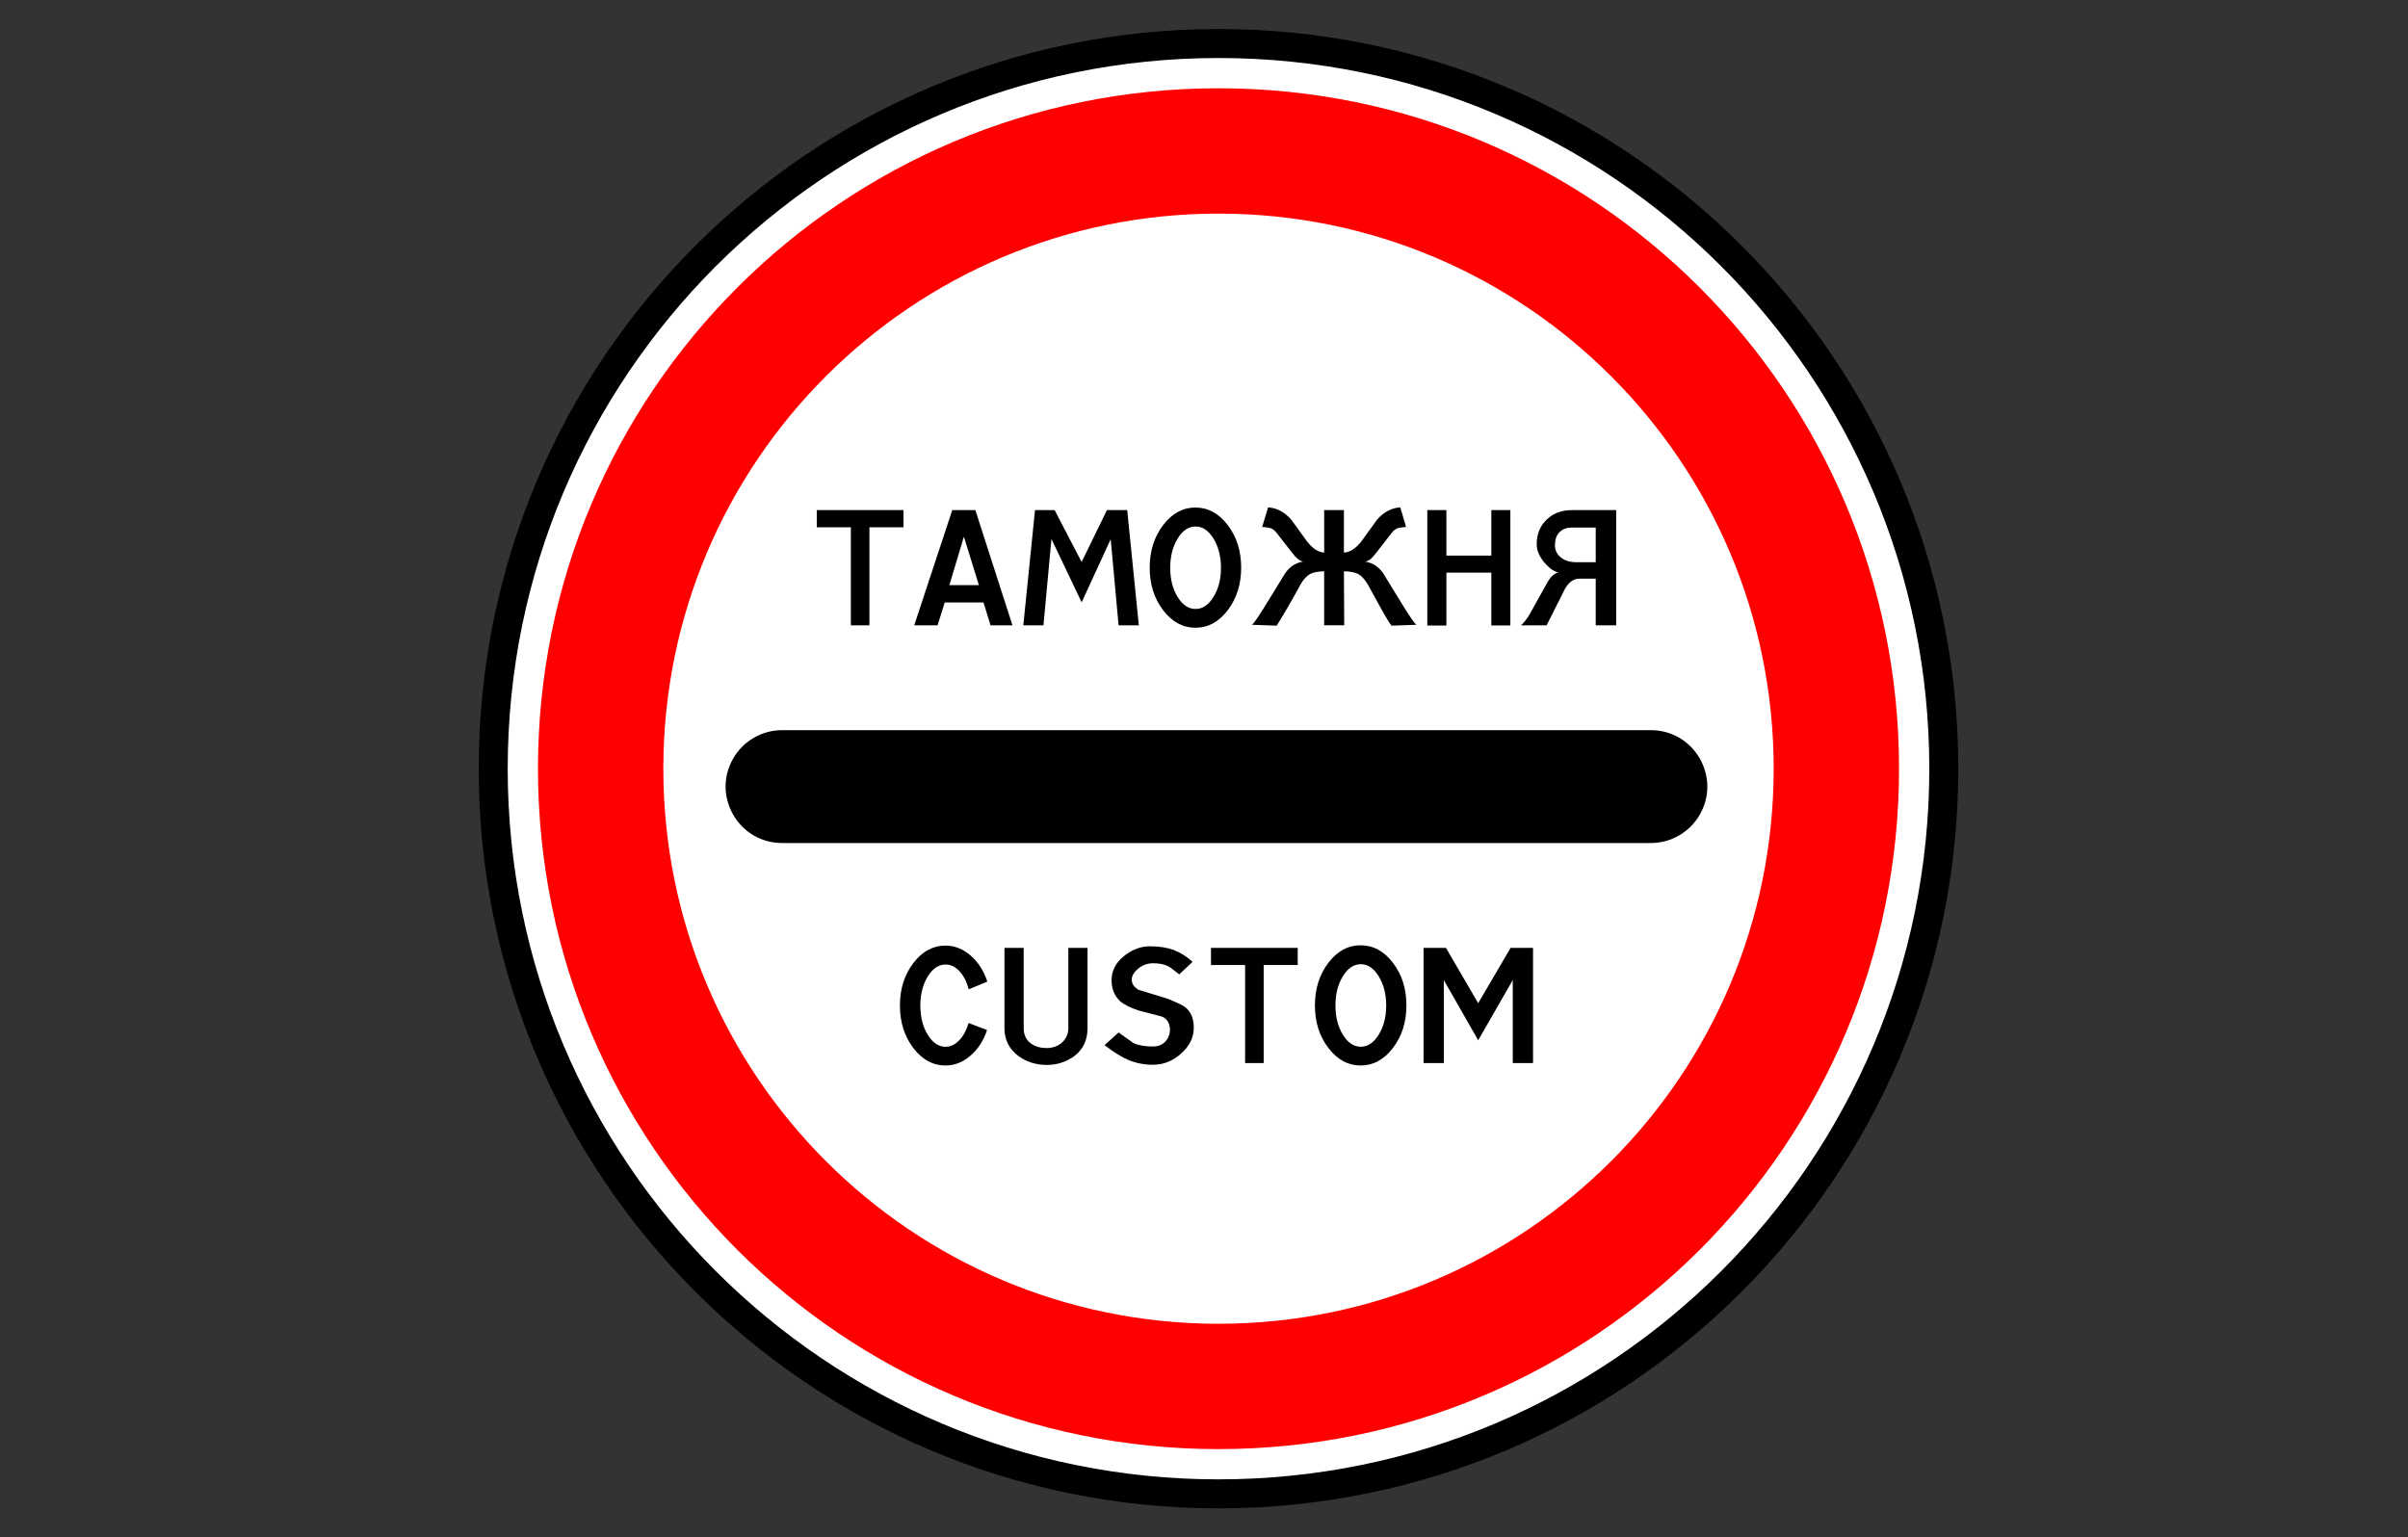<?xml version="1.0" encoding="UTF-8"?> <svg xmlns="http://www.w3.org/2000/svg" viewBox="1958.5 2458.5 83 53" width="83" height="53"><rect x="1958.5" y="2458.5" width="83" height="53" fill="#333333" stroke="none"/><path fill="#FFF" stroke="none" fill-opacity="1" stroke-width="1" stroke-opacity="1" color="rgb(51, 51, 51)" font-size-adjust="none" fill-rule="nonzero" id="tSvg15a8f3b9a90" title="Path 74" d="M 2025.027 2485 C 2025.027 2503.944 2004.519 2515.784 1988.113 2506.312 C 1980.499 2501.916 1975.809 2493.792 1975.809 2485 C 1975.809 2466.056 1996.316 2454.216 2012.723 2463.688C 2020.337 2468.084 2025.027 2476.208 2025.027 2485Z"></path><path fill="none" stroke="#000" fill-opacity="1" stroke-width="1" stroke-opacity="1" color="rgb(51, 51, 51)" fill-rule="evenodd" font-size-adjust="none" id="tSvgeae2b22f05" title="Path 75" d="M 2025.5 2485 C 2025.5 2498.807 2014.307 2510 2000.5 2510 C 1986.693 2510 1975.5 2498.807 1975.5 2485 C 1975.5 2471.193 1986.693 2460 2000.5 2460C 2014.307 2460 2025.5 2471.193 2025.5 2485Z"></path><path fill="red" stroke="none" fill-opacity="1" stroke-width="1" stroke-opacity="1" color="rgb(51, 51, 51)" font-size-adjust="none" fill-rule="nonzero" id="tSvg1029112924f" title="Path 76" d="M 2000.5 2461.543 C 1987.545 2461.543 1977.043 2472.045 1977.043 2485 C 1977.043 2497.955 1987.545 2508.457 2000.5 2508.457 C 2013.455 2508.457 2023.957 2497.955 2023.957 2485C 2023.957 2472.045 2013.455 2461.543 2000.5 2461.543Z M 2000.5 2465.864 C 2011.068 2465.864 2019.636 2474.432 2019.636 2485 C 2019.636 2495.568 2011.068 2504.136 2000.5 2504.136 C 1989.932 2504.136 1981.364 2495.568 1981.364 2485C 1981.364 2474.432 1989.932 2465.864 2000.5 2465.864Z"></path><path fill="rgb(0, 0, 0)" stroke="none" fill-opacity="1" stroke-width="1" stroke-opacity="1" color="rgb(51, 51, 51)" font-size-adjust="none" id="tSvg18f8fc8b89b" title="Path 77" d="M 1985.459 2487.563 C 1983.961 2487.563 1983.025 2485.942 1983.774 2484.644 C 1984.121 2484.042 1984.764 2483.672 1985.459 2483.672 C 1995.439 2483.672 2005.42 2483.672 2015.401 2483.672 C 2016.898 2483.672 2017.835 2485.293 2017.086 2486.59 C 2016.738 2487.192 2016.096 2487.563 2015.401 2487.563C 2005.42 2487.563 1995.439 2487.563 1985.459 2487.563Z M 1986.653 2476.086 C 1987.649 2476.086 1988.645 2476.086 1989.641 2476.086 C 1989.641 2476.283 1989.641 2476.48 1989.641 2476.677 C 1989.25 2476.677 1988.859 2476.677 1988.468 2476.677 C 1988.468 2477.804 1988.468 2478.931 1988.468 2480.057 C 1988.255 2480.057 1988.042 2480.057 1987.828 2480.057 C 1987.828 2478.931 1987.828 2477.804 1987.828 2476.677 C 1987.437 2476.677 1987.045 2476.677 1986.653 2476.677C 1986.653 2476.48 1986.653 2476.283 1986.653 2476.086Z M 1991.724 2477.002 C 1991.557 2477.559 1991.39 2478.116 1991.223 2478.673 C 1991.562 2478.673 1991.902 2478.673 1992.241 2478.673C 1992.069 2478.116 1991.897 2477.559 1991.724 2477.002Z M 1991.323 2476.086 C 1991.588 2476.086 1991.854 2476.086 1992.119 2476.086 C 1992.545 2477.41 1992.972 2478.734 1993.398 2480.057 C 1993.146 2480.057 1992.894 2480.057 1992.643 2480.057 C 1992.561 2479.795 1992.48 2479.532 1992.399 2479.269 C 1991.953 2479.269 1991.508 2479.269 1991.063 2479.269 C 1990.981 2479.532 1990.899 2479.795 1990.817 2480.057 C 1990.549 2480.057 1990.28 2480.057 1990.012 2480.057C 1990.449 2478.734 1990.886 2477.41 1991.323 2476.086Z M 1994.466 2480.057 C 1994.235 2480.057 1994.003 2480.057 1993.772 2480.057 C 1993.906 2478.734 1994.041 2477.41 1994.175 2476.086 C 1994.401 2476.086 1994.627 2476.086 1994.852 2476.086 C 1995.162 2476.682 1995.472 2477.278 1995.782 2477.874 C 1996.073 2477.278 1996.364 2476.682 1996.654 2476.086 C 1996.887 2476.086 1997.12 2476.086 1997.353 2476.086 C 1997.487 2477.41 1997.62 2478.734 1997.754 2480.057 C 1997.521 2480.057 1997.288 2480.057 1997.056 2480.057 C 1996.965 2479.068 1996.874 2478.078 1996.784 2477.089 C 1996.45 2477.814 1996.116 2478.539 1995.783 2479.264 C 1995.436 2478.536 1995.089 2477.808 1994.742 2477.081C 1994.65 2478.073 1994.558 2479.065 1994.466 2480.057Z M 1998.836 2478.075 C 1998.836 2478.467 1998.92 2478.801 1999.09 2479.078 C 1999.26 2479.356 1999.467 2479.494 1999.71 2479.494 C 1999.951 2479.494 2000.157 2479.356 2000.328 2479.078 C 2000.499 2478.801 2000.585 2478.467 2000.585 2478.075 C 2000.585 2477.683 2000.499 2477.348 2000.328 2477.069 C 2000.157 2476.79 1999.951 2476.65 1999.71 2476.65 C 1999.467 2476.65 1999.26 2476.79 1999.09 2477.069C 1998.92 2477.348 1998.836 2477.683 1998.836 2478.075Z M 1998.128 2478.072 C 1998.128 2477.498 1998.283 2477.009 1998.59 2476.604 C 1998.899 2476.199 1999.269 2475.997 1999.702 2475.997 C 2000.14 2475.997 2000.512 2476.199 2000.82 2476.604 C 2001.128 2477.009 2001.281 2477.498 2001.281 2478.072 C 2001.281 2478.643 2001.127 2479.13 2000.82 2479.535 C 2000.512 2479.94 2000.14 2480.141 1999.702 2480.141 C 1999.269 2480.141 1998.898 2479.94 1998.59 2479.535C 1998.283 2479.13 1998.128 2478.643 1998.128 2478.072Z M 2002.506 2480.069 C 2002.221 2480.059 2001.935 2480.049 2001.65 2480.039 C 2001.71 2480.008 2001.893 2479.741 2002.198 2479.24 C 2002.578 2478.615 2002.778 2478.29 2002.796 2478.264 C 2002.955 2478.035 2003.16 2477.9 2003.414 2477.861 C 2003.304 2477.839 2003.185 2477.746 2003.059 2477.582 C 2002.874 2477.346 2002.69 2477.11 2002.506 2476.875 C 2002.438 2476.785 2002.364 2476.728 2002.284 2476.704 C 2002.192 2476.683 2002.099 2476.67 2002.005 2476.666 C 2002.073 2476.441 2002.141 2476.217 2002.209 2475.992 C 2002.506 2476.008 2002.773 2476.149 2003.007 2476.414 C 2003.185 2476.656 2003.359 2476.898 2003.533 2477.14 C 2003.73 2477.404 2003.933 2477.54 2004.143 2477.549 C 2004.143 2477.062 2004.143 2476.574 2004.143 2476.086 C 2004.369 2476.086 2004.596 2476.086 2004.822 2476.086 C 2004.822 2476.574 2004.822 2477.062 2004.822 2477.549 C 2005.035 2477.54 2005.241 2477.405 2005.44 2477.143 C 2005.615 2476.9 2005.79 2476.658 2005.965 2476.415 C 2006.2 2476.149 2006.467 2476.008 2006.765 2475.992 C 2006.831 2476.217 2006.898 2476.441 2006.965 2476.666 C 2006.817 2476.678 2006.724 2476.691 2006.686 2476.704 C 2006.61 2476.728 2006.537 2476.785 2006.467 2476.875 C 2006.284 2477.11 2006.1 2477.346 2005.917 2477.582 C 2005.848 2477.669 2005.796 2477.727 2005.762 2477.758 C 2005.704 2477.811 2005.633 2477.846 2005.556 2477.861 C 2005.811 2477.901 2006.018 2478.035 2006.177 2478.264 C 2006.195 2478.29 2006.394 2478.615 2006.775 2479.24 C 2007.081 2479.741 2007.264 2480.008 2007.325 2480.039 C 2007.039 2480.049 2006.753 2480.059 2006.467 2480.069 C 2006.403 2480.002 2006.265 2479.774 2006.052 2479.386 C 2005.913 2479.134 2005.774 2478.882 2005.635 2478.63 C 2005.528 2478.457 2005.419 2478.341 2005.304 2478.283 C 2005.199 2478.229 2005.039 2478.199 2004.823 2478.194 C 2004.826 2478.814 2004.83 2479.435 2004.833 2480.055 C 2004.603 2480.055 2004.372 2480.055 2004.142 2480.055 C 2004.142 2479.435 2004.142 2478.814 2004.142 2478.194 C 2003.93 2478.201 2003.772 2478.231 2003.669 2478.283 C 2003.553 2478.341 2003.443 2478.457 2003.338 2478.63 C 2003.075 2479.118 2002.798 2479.598 2002.506 2480.069C 2002.506 2480.069 2002.506 2480.069 2002.506 2480.069Z M 2009.904 2476.086 C 2010.123 2476.086 2010.341 2476.086 2010.56 2476.086 C 2010.56 2477.412 2010.56 2478.737 2010.56 2480.063 C 2010.341 2480.063 2010.123 2480.063 2009.904 2480.063 C 2009.904 2479.456 2009.904 2478.848 2009.904 2478.241 C 2009.388 2478.241 2008.871 2478.241 2008.355 2478.241 C 2008.355 2478.848 2008.355 2479.456 2008.355 2480.064 C 2008.136 2480.064 2007.916 2480.064 2007.697 2480.064 C 2007.697 2478.738 2007.697 2477.412 2007.697 2476.086 C 2007.916 2476.086 2008.136 2476.086 2008.355 2476.086 C 2008.355 2476.609 2008.355 2477.132 2008.355 2477.655 C 2008.871 2477.655 2009.388 2477.655 2009.904 2477.655C 2009.904 2477.132 2009.904 2476.609 2009.904 2476.086Z M 2012.676 2476.688 C 2012.49 2476.688 2012.344 2476.746 2012.24 2476.861 C 2012.144 2476.968 2012.096 2477.11 2012.096 2477.29 C 2012.096 2477.466 2012.164 2477.609 2012.301 2477.719 C 2012.437 2477.828 2012.62 2477.883 2012.849 2477.883 C 2013.067 2477.883 2013.284 2477.883 2013.502 2477.883 C 2013.502 2477.484 2013.502 2477.086 2013.502 2476.688C 2013.227 2476.688 2012.951 2476.688 2012.676 2476.688Z M 2014.207 2476.086 C 2014.207 2477.41 2014.207 2478.734 2014.207 2480.057 C 2013.972 2480.057 2013.737 2480.057 2013.502 2480.057 C 2013.502 2479.521 2013.502 2478.985 2013.502 2478.449 C 2013.316 2478.449 2013.13 2478.449 2012.944 2478.449 C 2012.744 2478.449 2012.577 2478.564 2012.446 2478.793 C 2012.233 2479.214 2012.02 2479.635 2011.809 2480.058 C 2011.515 2480.058 2011.221 2480.058 2010.927 2480.058 C 2011.047 2479.946 2011.152 2479.809 2011.24 2479.649 C 2011.438 2479.294 2011.636 2478.939 2011.833 2478.584 C 2011.944 2478.385 2012.071 2478.268 2012.215 2478.232 C 2012.071 2478.207 2011.915 2478.099 2011.746 2477.91 C 2011.561 2477.696 2011.468 2477.48 2011.468 2477.259 C 2011.468 2476.918 2011.581 2476.638 2011.806 2476.417 C 2012.032 2476.197 2012.322 2476.086 2012.676 2476.086C 2013.186 2476.086 2013.697 2476.086 2014.207 2476.086Z"></path><path fill="rgb(0, 0, 0)" stroke="none" fill-opacity="1" stroke-width="1" stroke-opacity="1" color="rgb(51, 51, 51)" font-size-adjust="none" id="tSvg15510ce247d" title="Path 78" d="M 1989.519 2493.165 C 1989.519 2492.594 1989.672 2492.107 1989.979 2491.704 C 1990.286 2491.3 1990.655 2491.099 1991.087 2491.099 C 1991.406 2491.099 1991.698 2491.215 1991.962 2491.448 C 1992.219 2491.672 1992.408 2491.969 1992.531 2492.339 C 1992.318 2492.428 1992.105 2492.518 1991.891 2492.607 C 1991.825 2492.351 1991.719 2492.144 1991.576 2491.987 C 1991.432 2491.83 1991.271 2491.751 1991.092 2491.751 C 1990.852 2491.751 1990.648 2491.89 1990.477 2492.165 C 1990.307 2492.442 1990.223 2492.777 1990.223 2493.168 C 1990.223 2493.56 1990.307 2493.894 1990.477 2494.172 C 1990.647 2494.449 1990.852 2494.587 1991.092 2494.587 C 1991.265 2494.587 1991.423 2494.512 1991.565 2494.362 C 1991.707 2494.212 1991.814 2494.014 1991.886 2493.767 C 1992.098 2493.848 1992.31 2493.929 1992.522 2494.01 C 1992.4 2494.377 1992.21 2494.67 1991.954 2494.891 C 1991.694 2495.118 1991.404 2495.232 1991.087 2495.232 C 1990.655 2495.232 1990.286 2495.03 1989.979 2494.627C 1989.672 2494.223 1989.519 2493.736 1989.519 2493.165Z M 1994.582 2495.213 C 1994.928 2495.213 1995.242 2495.114 1995.522 2494.915 C 1995.83 2494.684 1995.985 2494.36 1995.985 2493.946 C 1995.985 2493.023 1995.985 2492.1 1995.985 2491.177 C 1995.764 2491.177 1995.544 2491.177 1995.324 2491.177 C 1995.324 2492.1 1995.324 2493.022 1995.324 2493.945 C 1995.324 2494.151 1995.243 2494.325 1995.08 2494.465 C 1994.932 2494.577 1994.751 2494.636 1994.565 2494.631 C 1994.367 2494.631 1994.194 2494.581 1994.046 2494.481 C 1993.872 2494.36 1993.785 2494.182 1993.785 2493.945 C 1993.785 2493.022 1993.785 2492.1 1993.785 2491.177 C 1993.564 2491.177 1993.343 2491.177 1993.122 2491.177 C 1993.122 2492.1 1993.122 2493.022 1993.122 2493.945 C 1993.122 2494.344 1993.282 2494.665 1993.604 2494.907C 1993.888 2495.11 1994.214 2495.213 1994.582 2495.213Z M 1997.056 2494.094 C 1997.227 2494.216 1997.399 2494.338 1997.57 2494.46 C 1997.738 2494.538 1997.959 2494.577 1998.234 2494.577 C 1998.422 2494.577 1998.567 2494.518 1998.672 2494.402 C 1998.774 2494.29 1998.829 2494.143 1998.827 2493.991 C 1998.828 2493.893 1998.802 2493.796 1998.75 2493.712 C 1998.7 2493.631 1998.623 2493.57 1998.532 2493.54 C 1998.272 2493.472 1998.012 2493.405 1997.752 2493.338 C 1997.454 2493.24 1997.238 2493.13 1997.104 2493.011 C 1996.911 2492.828 1996.814 2492.589 1996.814 2492.293 C 1996.814 2491.97 1996.955 2491.694 1997.236 2491.465 C 1997.517 2491.237 1997.816 2491.123 1998.134 2491.123 C 1998.449 2491.123 1998.721 2491.164 1998.948 2491.248 C 1999.174 2491.33 1999.394 2491.468 1999.607 2491.659 C 1999.454 2491.803 1999.3 2491.946 1999.147 2492.09 C 1999.051 2492.016 1998.956 2491.943 1998.86 2491.87 C 1998.714 2491.762 1998.508 2491.708 1998.242 2491.708 C 1998.051 2491.708 1997.88 2491.77 1997.731 2491.894 C 1997.582 2492.019 1997.508 2492.147 1997.508 2492.277 C 1997.513 2492.31 1997.519 2492.344 1997.524 2492.377 C 1997.538 2492.406 1997.551 2492.435 1997.565 2492.464 C 1997.606 2492.522 1997.664 2492.573 1997.735 2492.62 C 1998.066 2492.722 1998.397 2492.823 1998.727 2492.924 C 1999.054 2493.054 1999.261 2493.152 1999.35 2493.219 C 1999.549 2493.377 1999.648 2493.613 1999.648 2493.929 C 1999.648 2494.272 1999.497 2494.573 1999.196 2494.834 C 1998.914 2495.083 1998.596 2495.207 1998.242 2495.207 C 1997.93 2495.207 1997.636 2495.148 1997.362 2495.028 C 1997.132 2494.926 1996.87 2494.76 1996.573 2494.53C 1996.734 2494.385 1996.895 2494.24 1997.056 2494.094Z M 2000.241 2491.177 C 2001.237 2491.177 2002.234 2491.177 2003.23 2491.177 C 2003.23 2491.374 2003.23 2491.571 2003.23 2491.768 C 2002.839 2491.768 2002.448 2491.768 2002.057 2491.768 C 2002.057 2492.895 2002.057 2494.021 2002.057 2495.148 C 2001.844 2495.148 2001.63 2495.148 2001.417 2495.148 C 2001.417 2494.021 2001.417 2492.895 2001.417 2491.768 C 2001.025 2491.768 2000.633 2491.768 2000.241 2491.768C 2000.241 2491.571 2000.241 2491.374 2000.241 2491.177Z M 2004.531 2493.165 C 2004.531 2493.557 2004.615 2493.891 2004.785 2494.169 C 2004.955 2494.446 2005.162 2494.585 2005.406 2494.585 C 2005.646 2494.585 2005.851 2494.446 2006.023 2494.169 C 2006.194 2493.891 2006.28 2493.557 2006.28 2493.165 C 2006.28 2492.773 2006.194 2492.438 2006.023 2492.159 C 2005.851 2491.88 2005.646 2491.74 2005.406 2491.74 C 2005.162 2491.74 2004.955 2491.88 2004.785 2492.159C 2004.615 2492.438 2004.53 2492.773 2004.531 2493.165Z M 2003.823 2493.162 C 2003.823 2492.588 2003.978 2492.099 2004.285 2491.694 C 2004.593 2491.29 2004.964 2491.088 2005.397 2491.088 C 2005.834 2491.088 2006.207 2491.29 2006.514 2491.694 C 2006.823 2492.099 2006.977 2492.588 2006.977 2493.162 C 2006.977 2493.733 2006.822 2494.22 2006.515 2494.625 C 2006.206 2495.03 2005.834 2495.232 2005.398 2495.232 C 2004.964 2495.232 2004.593 2495.03 2004.285 2494.625C 2003.977 2494.22 2003.823 2493.733 2003.823 2493.162Z M 2010.569 2491.177 C 2010.826 2491.177 2011.083 2491.177 2011.341 2491.177 C 2011.341 2492.501 2011.341 2493.824 2011.341 2495.148 C 2011.108 2495.148 2010.875 2495.148 2010.642 2495.148 C 2010.642 2494.195 2010.642 2493.241 2010.642 2492.288 C 2010.245 2492.979 2009.848 2493.671 2009.451 2494.363 C 2009.056 2493.671 2008.661 2492.979 2008.266 2492.288 C 2008.266 2493.241 2008.266 2494.195 2008.266 2495.148 C 2008.033 2495.148 2007.801 2495.148 2007.568 2495.148 C 2007.568 2493.824 2007.568 2492.501 2007.568 2491.177 C 2007.825 2491.177 2008.082 2491.177 2008.34 2491.177 C 2008.71 2491.813 2009.08 2492.448 2009.451 2493.084C 2009.823 2492.448 2010.196 2491.813 2010.569 2491.177Z"></path><defs> </defs></svg> 